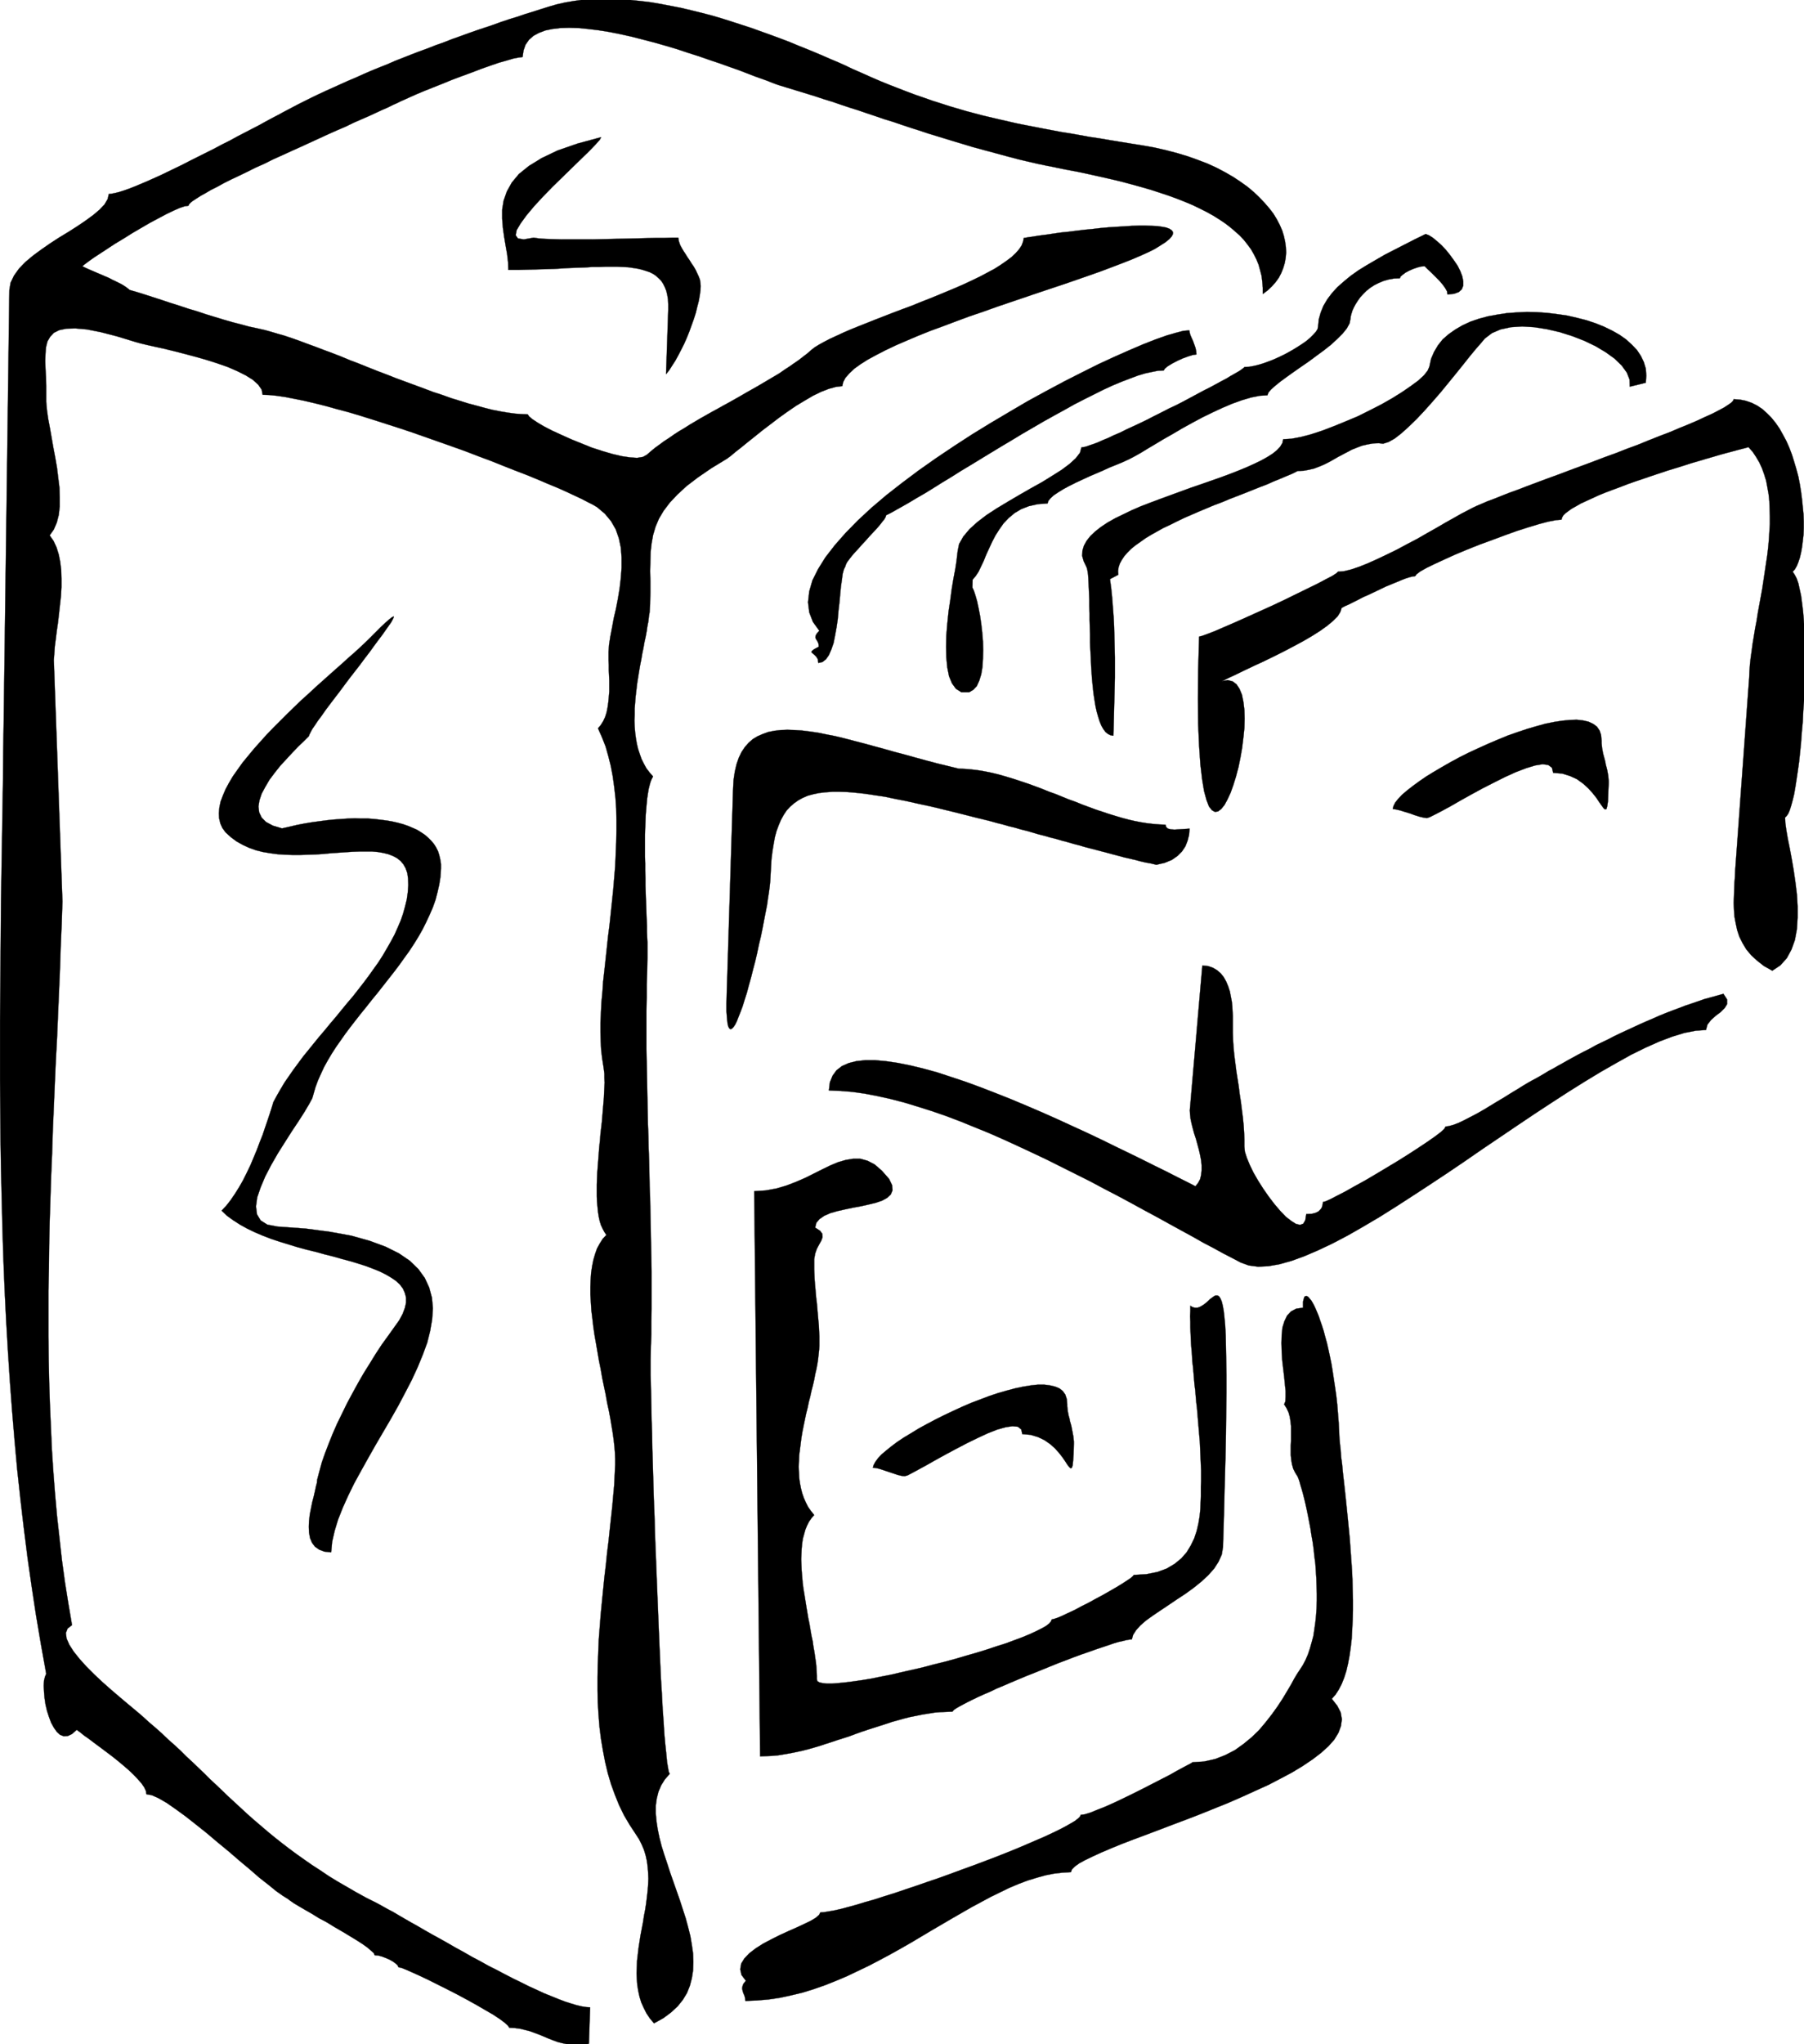 <svg xmlns="http://www.w3.org/2000/svg" fill-rule="evenodd" height="8.316in" preserveAspectRatio="none" stroke-linecap="round" viewBox="0 0 7343 8316" width="7.343in"><style>.pen0{stroke:#000;stroke-width:1;stroke-linejoin:round}.brush1{fill:#000}.pen1{stroke:none}</style><path class="pen1 brush1" d="m528 1180-7-6-8-6-9-6-10-6-12-6-12-6-13-6-13-7-14-6-14-6-14-6-14-6-14-6-14-6-13-6-12-6 10-8 16-12 21-15 26-17 29-19 32-21 35-21 35-22 36-21 36-21 34-18 32-17 29-14 25-11 21-7 15-2 2-5 6-7 10-8 14-9 17-11 20-11 22-13 26-13 27-15 30-15 32-15 33-16 34-17 36-16 36-18 38-17 37-17 38-17 37-17 37-17 37-17 36-16 35-15 33-16 32-14 30-13 28-13 26-12 23-10 20-10 18-8 14-7 16-7 22-10 27-12 31-13 35-14 38-15 39-16 40-15 41-15 39-15 37-13 35-12 32-9 27-8 21-4 16-2 4-27 8-23 14-20 18-16 22-12 26-10 29-6 33-4 35-1 38 1 40 4 42 5 44 7 45 9 45 10 47 12 46 12 46 13 47 14 45 15 44 14 43 15 42 14 39 14 37 13 34 13 31 12 28 10 25 9 20 8 16 6 12 4 36 11 36 11 36 11 36 11 36 12 36 11 35 12 36 12 35 11 35 12 36 12 35 12 36 11 35 12 36 12 35 11 36 12 36 11 36 11 36 11 37 11 36 11 37 10 37 10 37 10 37 10 38 10 38 9 39 9 38 8 40 8 39 8 48 9 47 10 45 10 44 10 42 10 41 11 40 11 38 11 37 12 36 12 33 12 33 13 31 13 29 14 28 14 27 15 24 15 24 16 21 16 20 17 19 17 17 18 15 19 14 19 12 21 10 20 9 22 6 22 6 23 3 24 2 25v25l20-15 17-16 15-17 13-18 10-19 8-20 6-20 4-21 2-22-1-22-3-22-5-23-7-23-10-23-12-23-14-23-17-22-19-22-21-22-23-22-25-21-28-20-30-20-33-19-34-18-37-17-39-15-42-15-43-13-46-12-48-11-51-9-44-7-43-7-43-7-41-7-40-6-39-7-39-7-38-6-37-7-37-7-36-7-36-7-35-7-35-8-35-8-34-8-34-8-34-9-34-9-34-10-34-10-34-11-35-11-34-12-35-12-35-13-36-14-36-14-37-15-37-16-38-17-39-17-27-13-29-13-31-13-32-14-33-14-34-14-35-14-36-15-37-14-38-14-39-14-39-14-40-13-40-13-41-13-41-12-42-11-41-10-42-10-41-8-42-8-41-7-41-5-40-4-41-3-39-2h-39l-38 1-38 3-37 5-35 6-35 8-31 9-32 10-31 10-33 10-32 11-33 10-33 11-33 12-33 11-33 11-34 12-33 12-34 12-33 13-34 12-33 13-33 12-34 13-33 13-33 13-32 14-33 13-32 13-32 14-31 14-31 13-31 14-31 14-29 13-30 14-29 14-28 14-12 6-14 7-17 9-19 10-21 11-22 12-25 13-26 14-27 15-29 15-29 15-31 16-31 17-32 16-32 17-32 16-32 16-32 16-31 16-31 15-31 15-29 14-29 13-27 12-26 11-24 10-23 9-20 7-19 6-16 4-15 3-11 1-5 21-13 22-20 21-26 22-30 22-34 23-36 23-38 23-37 24-36 25-34 25-31 26-26 27-20 28-14 29-5 30-23 1751-2 121-1 121-2 121-2 122-2 122-2 122-1 122-1 123-1 122-1 123v245l1 123 1 122 2 123 3 122 3 123 4 122 5 122 6 122 7 121 8 122 9 121 10 120 11 121 13 120 14 119 15 119 17 119 18 118 20 118 21 117-5 12-4 16-1 21 1 23 2 25 4 27 6 26 8 25 9 24 11 20 12 17 13 12 15 6 17-1 17-8 19-17 14 10 16 13 20 14 21 16 23 17 24 18 24 18 24 19 24 20 22 19 20 19 17 18 15 17 11 16 7 15 2 13 22 4 27 12 33 19 36 25 40 29 42 33 44 35 45 38 45 37 44 38 42 35 39 34 37 29 32 26 27 19 21 13 9 7 16 11 20 12 24 14 28 16 29 18 32 17 31 19 31 18 30 18 28 17 25 16 21 15 15 13 11 10 3 8 14 1 15 4 16 6 16 7 14 8 12 9 7 7 3 7 11 2 18 7 25 11 31 14 34 16 38 19 40 20 41 21 41 22 38 21 36 21 33 19 27 18 20 15 13 12 5 8 22 1 22 3 20 5 20 5 19 7 19 7 19 8 19 8 18 7 19 7 20 5 20 4 20 3 21 1 23-2 23-4 5-148-16-1-19-3-21-5-23-7-25-8-26-10-27-11-30-12-30-14-31-14-32-16-33-16-33-17-34-18-34-17-34-19-34-18-33-19-33-18-33-19-32-18-31-17-30-17-29-17-27-15-26-15-24-14-22-13-21-11-18-10-16-9-13-7-42-21-40-22-38-22-38-22-36-22-34-23-34-22-33-23-31-22-31-23-30-23-29-23-28-23-28-24-27-23-26-23-26-24-25-23-26-24-24-23-25-24-25-23-24-24-24-23-25-24-25-23-24-24-25-23-26-23-25-24-26-23-27-23-13-12-19-17-25-21-30-25-32-27-34-29-35-31-33-31-32-32-28-31-24-30-18-28-11-25-3-23 7-18 18-14-15-88-14-88-12-88-10-90-10-89-8-90-7-91-6-91-4-91-4-92-3-91-2-93-1-92v-186l2-93 1-93 2-93 3-94 3-93 4-94 3-94 4-93 4-94 4-93 5-93 4-94 4-93 4-93 3-92 4-93 3-92-35-982 2-26 2-29 4-31 4-33 5-34 4-35 4-36 4-36 2-36v-35l-1-35-4-33-6-30-9-29-12-26-16-23 17-24 12-28 8-31 4-34v-37l-1-39-5-40-5-41-7-41-8-42-7-40-7-40-7-37-5-36-3-33v-66l-1-35-2-34-1-32 1-29 2-26 6-24 11-19 15-16 22-11 29-6 37-1 46 4 56 11 66 17 79 24 18 5 25 6 31 7 37 8 41 10 43 11 45 12 46 13 44 14 43 15 39 17 34 17 29 18 22 20 14 20 4 21 27 1 30 3 34 5 36 7 40 8 43 10 44 11 47 13 49 13 50 15 51 16 53 17 53 17 54 18 54 19 54 19 54 19 53 19 52 20 51 19 50 20 48 19 47 18 44 18 42 18 39 16 36 16 32 15 30 14 25 13 22 11 17 10 32 27 25 30 19 33 13 37 8 38 3 40v41l-3 42-5 43-7 42-8 41-9 39-7 38-7 36-5 33-2 29v34l1 19v21l1 21 1 22v44l-2 23-2 21-3 21-4 20-6 19-8 17-10 16-11 13 16 36 15 38 11 39 10 40 8 42 6 43 5 44 3 44 1 46v46l-1 47-2 47-2 48-4 48-4 48-5 48-5 47-5 48-6 47-5 47-5 46-5 46-5 44-3 44-4 42-2 42-2 40v39l1 37 2 36 4 34 5 32 2 14 2 16v17l1 19-1 19-1 21-1 22-2 23-2 24-2 24-2 25-3 26-3 25-2 26-3 27-2 26-2 26-2 26-2 26-1 25-1 24v48l1 22 2 22 2 20 3 19 4 18 5 16 7 15 7 13 8 12-15 16-12 19-11 20-8 23-7 24-5 25-4 27-2 29-1 29v31l2 32 2 32 4 33 4 34 5 34 6 34 6 35 6 35 7 34 6 35 7 34 7 33 6 34 7 32 6 32 5 30 5 30 4 29 3 27 2 25 1 25v22l-2 41-2 42-4 43-4 45-5 45-5 47-5 48-6 48-5 49-6 50-5 50-5 51-5 51-4 51-4 52-2 51-2 51-1 51v51l1 50 3 50 4 50 6 48 8 48 9 47 11 46 13 44 16 44 17 42 20 41 23 39 25 38 13 20 11 22 9 21 7 23 5 23 3 23 2 24 1 25-1 24-2 25-3 26-3 25-4 26-5 26-4 26-5 26-5 26-4 26-4 26-3 26-3 25-1 26-1 25 1 24 2 25 4 24 5 23 7 23 10 22 11 22 14 21 17 20 38-21 31-23 27-25 21-26 17-28 12-30 8-31 5-32 1-33-1-34-5-35-6-36-9-36-10-37-12-37-12-37-13-37-13-37-13-37-12-37-12-36-11-35-9-35-7-34-5-33-3-32v-31l4-29 7-28 11-26 15-24 20-23-4-8-3-16-4-24-3-32-4-38-4-44-3-49-4-55-3-59-4-63-3-67-3-69-3-72-3-74-3-75-3-75-3-76-3-75-2-75-3-73-2-71-2-68-2-66-1-61-2-58-1-53-1-48-1-41-1-36v-63l1-52 2-52v-52l1-51v-152l-1-51-1-50-1-50-1-50-1-50-1-49-2-50-1-50-1-50-2-50-1-50-2-50-1-50-1-51-1-50-1-51-1-51-1-52v-156l1-53v-54l2-54 1-54v-64l-1-20-1-23v-23l-1-25-1-27-1-27-1-28-1-28-1-30v-29l-1-30v-30l-1-29v-87l1-28 1-26 1-26 2-25 2-23 2-21 3-20 3-18 4-16 4-14 5-12 5-9-14-16-13-17-10-18-10-20-7-20-7-21-5-21-4-23-3-23-2-24-1-24 1-24v-25l2-25 2-25 3-25 3-26 4-25 4-25 4-24 5-25 4-24 5-24 4-23 5-22 4-22 3-21 4-20 2-19 3-18 1-17 1-16 1-48v-44l-1-42 1-39 1-38 4-35 6-34 10-34 14-33 19-32 25-33 31-33 38-35 46-35 54-37 64-39 15-11 19-16 23-18 27-22 29-23 31-25 33-25 34-26 35-25 35-24 35-21 34-20 33-16 31-12 29-8 26-3 4-17 9-17 16-18 20-19 25-18 30-19 35-19 37-19 42-20 44-19 47-20 50-20 52-19 53-20 54-20 56-19 56-20 56-19 56-19 56-19 54-18 54-18 52-18 49-17 48-17 45-17 42-16 38-15 35-15 31-14 26-13 21-13 22-14 16-13 10-11 5-10v-8l-5-7-9-6-13-5-16-3-20-3-23-1-25-1h-27l-29 1-31 2-32 2-32 2-33 3-34 4-32 3-33 4-31 4-30 3-28 4-26 4-24 3-21 3-18 3-15 2-11 2-7 1h-2l-3 15-6 16-10 15-14 16-17 16-20 15-23 16-25 16-28 15-30 16-31 15-34 16-34 15-36 15-36 15-37 15-38 15-37 15-38 14-37 14-36 14-36 14-35 14-33 13-32 13-30 13-28 13-26 12-23 12-20 11-18 11-14 11-16 14-17 13-18 14-19 13-20 14-20 13-20 14-22 13-22 13-22 13-22 13-23 13-23 13-24 14-23 13-23 13-24 13-23 13-24 13-23 13-23 13-22 13-22 13-22 14-22 13-20 13-20 14-20 13-19 14-18 13-17 14-16 14-16 9-24 4-29-2-34-5-38-9-41-12-43-14-42-17-42-17-40-18-37-17-33-17-27-16-21-14-13-11-5-8-25-1-27-2-29-4-30-5-31-6-32-8-33-9-34-9-35-11-36-11-36-13-37-12-37-14-38-14-38-14-38-14-38-15-37-14-38-15-37-15-37-14-36-15-36-14-35-13-34-13-33-12-32-12-31-11-30-10-28-8-27-8-25-7-31-7-33-7-33-9-35-9-35-10-36-11-36-11-36-12-37-11-36-12-35-11-36-12-34-11-34-11-32-10-31-9z"/><path class="pen0" fill="none" d="M528 1180h0l-7-6-8-6-9-6-10-6-12-6-12-6-13-6-13-7-14-6-14-6-14-6-14-6-14-6-14-6-13-6-12-6h0l10-8 16-12 21-15 26-17 29-19 32-21 35-21 35-22 36-21 36-21 34-18 32-17 29-14 25-11 21-7 15-2h0l2-5 6-7 10-8 14-9 17-11 20-11 22-13 26-13 27-15 30-15 32-15 33-16 34-17 36-16 36-18 38-17 37-17 38-17 37-17 37-17 37-17 36-16 35-15 33-16 32-14 30-13 28-13 26-12 23-10 20-10 18-8 14-7h0l16-7 22-10 27-12 31-13 35-14 38-15 39-16 40-15 41-15 39-15 37-13 35-12 32-9 27-8 21-4 16-2h0l4-27 8-23 14-20 18-16 22-12 26-10 29-6 33-4 35-1 38 1 40 4 42 5 44 7 45 9 45 10 47 12 46 12 46 13 47 14 45 15 44 14 43 15 42 14 39 14 37 13 34 13 31 12 28 10 25 9 20 8 16 6 12 4h0l36 11 36 11 36 11 36 11 36 12 36 11 35 12 36 12 35 11 35 12 36 12 35 12 36 11 35 12 36 12 35 11 36 12 36 11 36 11 36 11 37 11 36 11 37 10 37 10 37 10 37 10 38 10 38 9 39 9 38 8 40 8 39 8h0l48 9 47 10 45 10 44 10 42 10 41 11 40 11 38 11 37 12 36 12 33 12 33 13 31 13 29 14 28 14 27 15 24 15 24 16 21 16 20 17 19 17 17 18 15 19 14 19 12 21 10 20 9 22 6 22 6 23 3 24 2 25v25h0l20-15 17-16 15-17 13-18 10-19 8-20 6-20 4-21 2-22-1-22-3-22-5-23-7-23-10-23-12-23-14-23-17-22-19-22-21-22-23-22-25-21-28-20-30-20-33-19-34-18-37-17-39-15-42-15-43-13-46-12-48-11-51-9h0l-44-7-43-7-43-7-41-7-40-6-39-7-39-7-38-6-37-7-37-7-36-7-36-7-35-7-35-8-35-8-34-8-34-8-34-9-34-9-34-10-34-10-34-11-35-11-34-12-35-12-35-13-36-14-36-14-37-15-37-16-38-17-39-17h0l-27-13-29-13-31-13-32-14-33-14-34-14-35-14-36-15-37-14-38-14-39-14-39-14-40-13-40-13-41-13-41-12-42-11-41-10-42-10-41-8-42-8-41-7-41-5-40-4-41-3-39-2h-39l-38 1-38 3-37 5-35 6-35 8h0l-31 9-32 10-31 10-33 10-32 11-33 10-33 11-33 12-33 11-33 11-34 12-33 12-34 12-33 13-34 12-33 13-33 12-34 13-33 13-33 13-32 14-33 13-32 13-32 14-31 14-31 13-31 14-31 14-29 13-30 14-29 14-28 14h0l-12 6-14 7-17 9-19 10-21 11-22 12-25 13-26 14-27 15-29 15-29 15-31 16-31 17-32 16-32 17-32 16-32 16-32 16-31 16-31 15-31 15-29 14-29 13-27 12-26 11-24 10-23 9-20 7-19 6-16 4-15 3-11 1h0l-5 21-13 22-20 21-26 22-30 22-34 23-36 23-38 23-37 24-36 25-34 25-31 26-26 27-20 28-14 29-5 30-23 1751h0l-2 121-1 121-2 121-2 122-2 122-2 122-1 122-1 123-1 122-1 123v245l1 123 1 122 2 123 3 122 3 123 4 122 5 122 6 122 7 121 8 122 9 121 10 120 11 121 13 120 14 119 15 119 17 119 18 118 20 118 21 117h0l-5 12-4 16-1 21 1 23 2 25 4 27 6 26 8 25 9 24 11 20 12 17 13 12 15 6 17-1 17-8 19-17h0l14 10 16 13 20 14 21 16 23 17 24 18 24 18 24 19 24 20 22 19 20 19 17 18 15 17 11 16 7 15 2 13h0l22 4 27 12 33 19 36 25 40 29 42 33 44 35 45 38 45 37 44 38 42 35 39 34 37 29 32 26 27 19 21 13h0l9 7 16 11 20 12 24 14 28 16 29 18 32 17 31 19 31 18 30 18 28 17 25 16 21 15 15 13 11 10 3 8h0l14 1 15 4 16 6 16 7 14 8 12 9 7 7 3 7h0l11 2 18 7 25 11 31 14 34 16 38 19 40 20 41 21 41 22 38 21 36 21 33 19 27 18 20 15 13 12 5 8h0l22 1 22 3 20 5 20 5 19 7 19 7 19 8 19 8 18 7 19 7 20 5 20 4 20 3 21 1 23-2 23-4 5-148h0l-16-1-19-3-21-5-23-7-25-8-26-10-27-11-30-12-30-14-31-14-32-16-33-16-33-17-34-18-34-17-34-19-34-18-33-19-33-18-33-19-32-18-31-17-30-17-29-17-27-15-26-15-24-14-22-13-21-11-18-10-16-9-13-7h0l-42-21-40-22-38-22-38-22-36-22-34-23-34-22-33-23-31-22-31-23-30-23-29-23-28-23-28-24-27-23-26-23-26-24-25-23-26-24-24-23-25-24-25-23-24-24-24-23-25-24-25-23-24-24-25-23-26-23-25-24-26-23-27-23h0l-13-12-19-17-25-21-30-25-32-27-34-29-35-31-33-31-32-32-28-31-24-30-18-28-11-25-3-23 7-18 18-14h0l-15-88-14-88-12-88-10-90-10-89-8-90-7-91-6-91-4-91-4-92-3-91-2-93-1-92v-186l2-93 1-93 2-93 3-94 3-93 4-94 3-94 4-93 4-94 4-93 5-93 4-94 4-93 4-93 3-92 4-93 3-92-35-982h0l2-26 2-29 4-31 4-33 5-34 4-35 4-36 4-36 2-36v-35l-1-35-4-33-6-30-9-29-12-26-16-23h0l17-24 12-28 8-31 4-34v-37l-1-39-5-40-5-41-7-41-8-42-7-40-7-40-7-37-5-36-3-33v-29h0v-37l-1-35-2-34-1-32 1-29 2-26 6-24 11-19 15-16 22-11 29-6 37-1 46 4 56 11 66 17 79 24h0l18 5 25 6 31 7 37 8 41 10 43 11 45 12 46 13 44 14 43 15 39 17 34 17 29 18 22 20 14 20 4 21h0l27 1 30 3 34 5 36 7 40 8 43 10 44 11 47 13 49 13 50 15 51 16 53 17 53 17 54 18 54 19 54 19 54 19 53 19 52 20 51 19 50 20 48 19 47 18 44 18 42 18 39 16 36 16 32 15 30 14 25 13 22 11 17 10h0l32 27 25 30 19 33 13 37 8 38 3 40v41l-3 42-5 43-7 42-8 41-9 39-7 38-7 36-5 33-2 29h0v34l1 19v21l1 21 1 22v44l-2 23-2 21-3 21-4 20-6 19-8 17-10 16-11 13h0l16 36 15 38 11 39 10 40 8 42 6 43 5 44 3 44 1 46v46l-1 47-2 47-2 48-4 48-4 48-5 48-5 47-5 48-6 47-5 47-5 46-5 46-5 44-3 44-4 42-2 42-2 40v39l1 37 2 36 4 34 5 32h0l2 14 2 16v17l1 19-1 19-1 21-1 22-2 23-2 24-2 24-2 25-3 26-3 25-2 26-3 27-2 26-2 26-2 26-2 26-1 25-1 24v48l1 22 2 22 2 20 3 19 4 18 5 16 7 15 7 13 8 12h0l-15 16-12 19-11 20-8 23-7 24-5 25-4 27-2 29-1 29v31l2 32 2 32 4 33 4 34 5 34 6 34 6 35 6 35 7 34 6 35 7 34 7 33 6 34 7 32 6 32 5 30 5 30 4 29 3 27 2 25 1 25v22h0l-2 41-2 42-4 43-4 45-5 45-5 47-5 48-6 48-5 49-6 50-5 50-5 51-5 51-4 51-4 52-2 51-2 51-1 51v51l1 50 3 50 4 50 6 48 8 48 9 47 11 46 13 44 16 44 17 42 20 41 23 39 25 38h0l13 20 11 22 9 21 7 23 5 23 3 23 2 24 1 25-1 24-2 25-3 26-3 25-4 26-5 26-4 26-5 26-5 26-4 26-4 26-3 26-3 25-1 26-1 25 1 24 2 25 4 24 5 23 7 23 10 22 11 22 14 21 17 20h0l38-21 31-23 27-25 21-26 17-28 12-30 8-31 5-32 1-33-1-34-5-35-6-36-9-36-10-37-12-37-12-37-13-37-13-37-13-37-12-37-12-36-11-35-9-35-7-34-5-33-3-32v-31l4-29 7-28 11-26 15-24 20-23h0l-4-8-3-16-4-24-3-32-4-38-4-44-3-49-4-55-3-59-4-63-3-67-3-69-3-72-3-74-3-75-3-75-3-76-3-75-2-75-3-73-2-71-2-68-2-66-1-61-2-58-1-53-1-48-1-41-1-36v-63h0l1-52 2-52v-52l1-51v-152l-1-51-1-50-1-50-1-50-1-50-1-49-2-50-1-50-1-50-2-50-1-50-2-50-1-50-1-51-1-50-1-51-1-51-1-52v-156l1-53v-54l2-54 1-54h0v-64l-1-20-1-23v-23l-1-25-1-27-1-27-1-28-1-28-1-30v-29l-1-30v-30l-1-29v-87l1-28 1-26 1-26 2-25 2-23 2-21 3-20 3-18 4-16 4-14 5-12 5-9h0l-14-16-13-17-10-18-10-20-7-20-7-21-5-21-4-23-3-23-2-24-1-24 1-24v-25l2-25 2-25 3-25 3-26 4-25 4-25 4-24 5-25 4-24 5-24 4-23 5-22 4-22 3-21 4-20 2-19 3-18 1-17 1-16h0l1-48v-44l-1-42 1-39 1-38 4-35 6-34 10-34 14-33 19-32 25-33 31-33 38-35 46-35 54-37 64-39h0l15-11 19-16 23-18 27-22 29-23 31-25 33-25 34-26 35-25 35-24 35-21 34-20 33-16 31-12 29-8 26-3h0l4-17 9-17 16-18 20-19 25-18 30-19 35-19 37-19 42-20 44-19 47-20 50-20 52-19 53-20 54-20 56-19 56-20 56-19 56-19 56-19 54-18 54-18 52-18 49-17 48-17 45-17 42-16 38-15 35-15 31-14 26-13 21-13h0l22-14 16-13 10-11 5-10v-8l-5-7-9-6-13-5-16-3-20-3-23-1-25-1h-27l-29 1-31 2-32 2-32 2-33 3-34 4-32 3-33 4-31 4-30 3-28 4-26 4-24 3-21 3-18 3-15 2-11 2-7 1h-2 0l-3 15-6 16-10 15-14 16-17 16-20 15-23 16-25 16-28 15-30 16-31 15-34 16-34 15-36 15-36 15-37 15-38 15-37 15-38 14-37 14-36 14-36 14-35 14-33 13-32 13-30 13-28 13-26 12-23 12-20 11-18 11-14 11h0l-16 14-17 13-18 14-19 13-20 14-20 13-20 14-22 13-22 13-22 13-22 13-23 13-23 13-24 14-23 13-23 13-24 13-23 13-24 13-23 13-23 13-22 13-22 13-22 14-22 13-20 13-20 14-20 13-19 14-18 13-17 14-16 14h0l-16 9-24 4-29-2-34-5-38-9-41-12-43-14-42-17-42-17-40-18-37-17-33-17-27-16-21-14-13-11-5-8h0l-25-1-27-2-29-4-30-5-31-6-32-8-33-9-34-9-35-11-36-11-36-13-37-12-37-14-38-14-38-14-38-14-38-15-37-14-38-15-37-15-37-14-36-15-36-14-35-13-34-13-33-12-32-12-31-11-30-10-28-8-27-8-25-7h0l-31-7-33-7-33-9-35-9-35-10-36-11-36-11-36-12-37-11-36-12-35-11-36-12-34-11-34-11-32-10-31-9"/><path class="pen1 brush1" d="m1257 2995 2-6 5-10 7-13 11-16 12-18 15-20 16-23 18-24 19-25 20-26 20-27 21-28 21-27 21-27 20-27 20-26 18-25 17-23 16-21 14-20 12-17 10-14 6-11 4-8 1-5h-2l-7 4-10 8-15 13-19 18-24 24-29 29-17 16-19 18-21 19-23 20-24 22-25 22-27 24-28 25-28 25-29 27-29 26-29 28-29 28-28 28-28 28-28 29-26 29-25 28-24 29-23 28-20 28-19 27-16 27-14 26-11 26-9 24-5 24-2 23 1 21 5 21 8 18 13 18 22 20 23 17 25 14 26 12 28 10 28 7 30 5 30 4 30 2 31 1h31l32-1 31-1 31-2 31-3 30-2 29-2 29-2 28-1h52l23 2 23 4 20 5 18 7 17 9 14 11 12 14 9 16 7 20 3 22 1 26-2 29-4 29-7 29-8 29-10 29-12 28-13 29-15 28-16 28-17 29-18 28-20 28-20 28-21 28-21 27-22 28-23 27-23 28-22 27-23 27-23 28-23 27-22 27-21 26-22 27-20 27-20 27-18 26-18 26-16 27-15 26-14 26-7 23-8 25-9 27-10 29-10 30-12 30-12 32-13 31-13 31-15 31-15 30-16 28-17 27-17 25-18 23-19 20 22 21 25 18 28 18 29 16 31 15 33 14 34 13 36 12 36 11 36 11 37 10 37 9 36 10 36 9 35 10 34 9 33 10 31 10 29 11 27 11 24 12 22 13 19 13 16 15 12 16 8 18 5 19v20l-5 22-9 24-14 26-20 28-25 35-26 36-25 38-24 39-25 40-23 40-23 42-22 41-20 41-20 41-18 41-16 40-15 39-13 37-10 37-9 34-1 12-4 15-4 19-5 22-6 23-5 25-5 25-3 26-1 24 1 24 4 22 8 19 12 16 17 12 21 8 28 3 4-43 10-44 14-46 19-48 22-49 25-51 28-51 29-52 30-53 31-53 31-53 30-53 28-53 27-52 24-52 21-51 18-49 12-48 8-47 3-45-4-43-11-41-18-39-26-36-35-34-44-30-54-27-65-24-75-21-88-16-99-13-113-8-42-8-27-17-15-25-4-32 5-37 14-41 19-45 24-46 27-47 29-46 28-44 28-42 23-36 19-32 13-24 5-17 8-28 10-27 12-27 13-28 15-27 16-27 18-28 19-27 19-27 21-28 21-27 22-28 22-27 22-28 23-28 22-28 22-28 22-28 22-29 20-28 21-29 19-29 18-29 17-30 15-30 14-30 13-30 11-31 8-31 7-31 5-32 2-32v-19l-3-19-4-17-5-16-8-16-9-14-11-13-12-12-14-12-15-10-16-10-18-8-19-8-20-7-22-6-22-5-23-4-24-3-25-3-26-2h-27l-27-1-28 1-29 2-29 2-29 3-30 4-30 4-30 5-31 6-30 7-31 7-37-11-28-15-18-18-10-21-3-24 4-25 9-27 15-28 17-29 21-28 23-29 25-27 24-26 24-25 23-22 20-20z"/><path class="pen0" fill="none" d="M1257 2995h0l2-6 5-10 7-13 11-16 12-18 15-20 16-23 18-24 19-25 20-26 20-27 21-28 21-27 21-27 20-27 20-26 18-25 17-23 16-21 14-20 12-17 10-14 6-11 4-8 1-5h-2l-7 4-10 8-15 13-19 18-24 24-29 29h0l-17 16-19 18-21 19-23 20-24 22-25 22-27 24-28 25-28 25-29 27-29 26-29 28-29 28-28 28-28 28-28 29-26 29-25 28-24 29-23 28-20 28-19 27-16 27-14 26-11 26-9 24-5 24-2 23 1 21 5 21 8 18 13 18h0l22 20 23 17 25 14 26 12 28 10 28 7 30 5 30 4 30 2 31 1h31l32-1 31-1 31-2 31-3 30-2 29-2 29-2 28-1h52l23 2 23 4 20 5 18 7 17 9 14 11 12 14 9 16 7 20 3 22 1 26h0l-2 29-4 29-7 29-8 29-10 29-12 28-13 29-15 28-16 28-17 29-18 28-20 28-20 28-21 28-21 27-22 28-23 27-23 28-22 27-23 27-23 28-23 27-22 27-21 26-22 27-20 27-20 27-18 26-18 26-16 27-15 26-14 26h0l-7 23-8 25-9 27-10 29-10 30-12 30-12 32-13 31-13 31-15 31-15 30-16 28-17 27-17 25-18 23-19 20h0l22 21 25 18 28 18 29 16 31 15 33 14 34 13 36 12 36 11 36 11 37 10 37 9 36 10 36 9 35 10 34 9 33 10 31 10 29 11 27 11 24 12 22 13 19 13 16 15 12 16 8 18 5 19v20l-5 22-9 24-14 26-20 28h0l-25 35-26 36-25 38-24 39-25 40-23 40-23 42-22 41-20 41-20 41-18 41-16 40-15 39-13 37-10 37-9 34h0l-1 12-4 15-4 19-5 22-6 23-5 25-5 25-3 26-1 24 1 24 4 22 8 19 12 16 17 12 21 8 28 3h0l4-43 10-44 14-46 19-48 22-49 25-51 28-51 29-52 30-53 31-53 31-53 30-53 28-53 27-52 24-52 21-51 18-49 12-48 8-47 3-45-4-43-11-41-18-39-26-36-35-34-44-30-54-27-65-24-75-21-88-16-99-13-113-8h0l-42-8-27-17-15-25-4-32 5-37 14-41 19-45 24-46 27-47 29-46 28-44 28-42 23-36 19-32 13-24 5-17h0l8-28 10-27 12-27 13-28 15-27 16-27 18-28 19-27 19-27 21-28 21-27 22-28 22-27 22-28 23-28 22-28 22-28 22-28 22-29 20-28 21-29 19-29 18-29 17-30 15-30 14-30 13-30 11-31 8-31 7-31 5-32 2-32h0v-19l-3-19-4-17-5-16-8-16-9-14-11-13-12-12-14-12-15-10-16-10-18-8-19-8-20-7-22-6-22-5-23-4-24-3-25-3-26-2h-27l-27-1-28 1-29 2-29 2-29 3-30 4-30 4-30 5-31 6-30 7-31 7h0l-37-11-28-15-18-18-10-21-3-24 4-25 9-27 15-28 17-29 21-28 23-29 25-27 24-26 24-25 23-22 20-20"/><path class="pen1 brush1" d="m2852 1163-1-12-2-13-5-13-6-13-6-13-8-14-9-13-8-13-9-13-8-13-8-12-7-12-6-11-4-11-3-10-1-10h-27l-32 1h-36l-39 1-41 1-43 1-45 1-44 1-44 1h-123l-36-1-31-1-27-2-21-3-40 7-24-4-9-13 4-21 16-27 24-33 31-37 36-39 39-40 41-40 40-39 36-35 33-32 25-26 17-19 6-11-96 26-81 28-65 31-52 32-41 33-29 35-20 36-13 37-6 37v37l3 37 5 36 6 36 6 34 4 34 1 31h39l39-1 37-1 36-1 34-1 34-2 32-2 31-1 30-1 29-2h28l26-1h49l23 1 21 1 20 3 19 3 17 4 16 5 15 5 14 7 12 8 11 10 10 10 8 12 7 14 6 15 4 17 3 18 1 20v22l-9 262 13-16 12-19 13-20 12-22 12-23 12-24 11-25 10-25 9-25 9-25 8-25 6-25 6-23 4-22 3-21 1-19z"/><path class="pen0" fill="none" d="M2852 1163h0l-1-12-2-13-5-13-6-13-6-13-8-14-9-13-8-13-9-13-8-13-8-12-7-12-6-11-4-11-3-10-1-10h0-27l-32 1h-36l-39 1-41 1-43 1-45 1-44 1-44 1h-123l-36-1-31-1-27-2-21-3h0l-40 7-24-4-9-13 4-21 16-27 24-33 31-37 36-39 39-40 41-40 40-39 36-35 33-32 25-26 17-19 6-11h0l-96 26-81 28-65 31-52 32-41 33-29 35-20 36-13 37-6 37v37l3 37 5 36 6 36 6 34 4 34 1 31h39l39-1 37-1 36-1 34-1 34-2 32-2 31-1 30-1 29-2h28l26-1h49l23 1 21 1 20 3 19 3 17 4 16 5 15 5 14 7 12 8 11 10 10 10 8 12 7 14 6 15 4 17 3 18 1 20v22l-9 262h0l13-16 12-19 13-20 12-22 12-23 12-24 11-25 10-25 9-25 9-25 8-25 6-25 6-23 4-22 3-21 1-19"/><path class="pen1 brush1" d="m3607 2096 20-10 23-13 25-14 28-16 30-18 33-19 34-21 35-22 38-23 38-24 40-24 41-25 41-25 43-26 42-25 43-26 43-25 43-25 43-24 42-23 41-23 41-21 40-20 38-19 37-17 36-15 34-13 32-12 30-9 28-6 25-5 23-1 4-7 12-10 18-11 21-11 22-10 22-8 19-6 15-2-1-13-3-14-5-14-5-14-6-13-5-12-3-11-1-7-24 2-31 8-38 11-45 16-51 20-56 24-61 27-65 30-68 34-71 36-73 39-75 41-75 44-76 45-75 46-74 48-73 49-71 50-68 51-64 50-60 51-55 51-50 51-44 50-38 49-30 48-23 46-13 45-5 44 5 41 15 39 26 36-10 11-5 9-1 7 2 6 4 6 4 7 3 8 1 11-19 10-9 7-2 5 5 5 7 6 8 8 6 10 2 15 17-4 14-11 12-17 10-23 9-26 6-30 6-33 5-34 3-35 4-34 3-33 3-31 4-28 3-23 5-19 6-12 2-7 5-10 9-12 10-13 13-15 14-15 15-17 15-16 15-17 15-16 14-15 13-15 10-13 9-11 5-9 2-7z"/><path class="pen0" fill="none" d="M3607 2096h0l20-10 23-13 25-14 28-16 30-18 33-19 34-21 35-22 38-23 38-24 40-24 41-25 41-25 43-26 42-25 43-26 43-25 43-25 43-24 42-23 41-23 41-21 40-20 38-19 37-17 36-15 34-13 32-12 30-9 28-6 25-5 23-1h0l4-7 12-10 18-11 21-11 22-10 22-8 19-6 15-2h0l-1-13-3-14-5-14-5-14-6-13-5-12-3-11-1-7h0l-24 2-31 8-38 11-45 16-51 20-56 24-61 27-65 30-68 34-71 36-73 39-75 41-75 44-76 45-75 46-74 48-73 49-71 50-68 51-64 50-60 51-55 51-50 51-44 50-38 49-30 48-23 46-13 45-5 44 5 41 15 39 26 36h0l-10 11-5 9-1 7 2 6 4 6 4 7 3 8 1 11h0l-19 10-9 7-2 5 5 5 7 6 8 8 6 10 2 15h0l17-4 14-11 12-17 10-23 9-26 6-30 6-33 5-34 3-35 4-34 3-33 3-31 4-28 3-23 5-19 6-12h0l2-7 5-10 9-12 10-13 13-15 14-15 15-17 15-16 15-17 15-16 14-15 13-15 10-13 9-11 5-9 2-7"/><path class="pen1 brush1" d="m4596 1868 21-11 25-14 28-17 32-19 35-21 37-21 39-23 40-22 41-22 41-20 41-19 40-17 39-14 37-11 35-7 32-2 4-11 11-13 17-15 21-17 26-19 28-20 30-21 32-22 31-23 30-22 29-23 25-23 22-22 17-21 11-20 4-19 1-10 3-11 4-13 6-13 7-13 9-14 10-14 12-13 13-13 15-12 17-11 18-9 19-8 21-6 22-4 24-1 3-7 8-7 12-9 15-8 16-7 17-6 16-4 14-1 13 13 15 14 15 15 16 16 13 15 11 15 8 14 2 13 27-3 19-7 12-11 6-15v-18l-4-20-8-21-11-22-15-22-16-22-17-21-18-19-18-16-17-14-16-10-13-5-43 21-43 22-41 21-39 20-38 22-36 21-34 21-31 22-28 23-26 23-22 24-19 25-16 27-11 27-8 28-3 30-2 10-7 11-11 12-13 13-17 14-19 13-22 14-22 13-24 13-25 12-25 11-24 9-24 8-23 6-22 4-19 1-2 2-5 4-8 6-11 7-14 8-16 9-18 11-21 11-22 12-24 13-26 13-26 14-28 15-28 15-29 15-30 14-29 15-30 15-29 15-29 14-28 13-28 13-26 13-26 11-23 11-22 9-20 9-19 7-15 5-14 5-10 2-8 1-6 22-17 22-25 23-32 24-38 24-42 26-45 25-47 27-46 27-45 27-43 28-38 29-32 29-25 30-17 30-6 30-2 17-3 25-5 32-7 37-7 42-6 45-7 47-5 49-4 48-1 46 1 44 4 41 7 35 12 29 16 22 22 14h32l17-10 14-15 10-22 8-26 5-30 2-33 1-35-1-36-3-36-4-35-5-34-6-31-6-28-7-24-6-18-6-13 1-32 12-14 12-18 10-21 11-23 10-25 12-26 12-26 14-27 16-25 17-24 21-22 24-20 27-16 31-12 36-8 40-3 3-10 9-11 13-12 18-12 21-13 24-13 26-13 28-13 28-13 28-12 28-12 26-12 25-10 22-9 18-8 15-7z"/><path class="pen0" fill="none" d="M4596 1868h0l21-11 25-14 28-17 32-19 35-21 37-21 39-23 40-22 41-22 41-20 41-19 40-17 39-14 37-11 35-7 32-2h0l4-11 11-13 17-15 21-17 26-19 28-20 30-21 32-22 31-23 30-22 29-23 25-23 22-22 17-21 11-20 4-19h0l1-10 3-11 4-13 6-13 7-13 9-14 10-14 12-13 13-13 15-12 17-11 18-9 19-8 21-6 22-4 24-1h0l3-7 8-7 12-9 15-8 16-7 17-6 16-4 14-1h0l13 13 15 14 15 15 16 16 13 15 11 15 8 14 2 13h0l27-3 19-7 12-11 6-15v-18l-4-20-8-21-11-22-15-22-16-22-17-21-18-19-18-16-17-14-16-10-13-5h0l-43 21-43 22-41 21-39 20-38 22-36 21-34 21-31 22-28 23-26 23-22 24-19 25-16 27-11 27-8 28-3 30h0l-2 10-7 11-11 12-13 13-17 14-19 13-22 14-22 13-24 13-25 12-25 11-24 9-24 8-23 6-22 4-19 1h0l-2 2-5 4-8 6-11 7-14 8-16 9-18 11-21 11-22 12-24 13-26 13-26 14-28 15-28 15-29 15-30 14-29 15-30 15-29 15-29 14-28 13-28 13-26 13-26 11-23 11-22 9-20 9-19 7-15 5-14 5-10 2-8 1h0l-6 22-17 22-25 23-32 24-38 24-42 26-45 25-47 27-46 27-45 27-43 28-38 29-32 29-25 30-17 30-6 30h0l-2 17-3 25-5 32-7 37-7 42-6 45-7 47-5 49-4 48-1 46 1 44 4 41 7 35 12 29 16 22 22 14h32l17-10 14-15 10-22 8-26 5-30 2-33 1-35-1-36-3-36-4-35-5-34-6-31-6-28-7-24-6-18-6-13 1-32h0l12-14 12-18 10-21 11-23 10-25 12-26 12-26 14-27 16-25 17-24 21-22 24-20 27-16 31-12 36-8 40-3h0l3-10 9-11 13-12 18-12 21-13 24-13 26-13 28-13 28-13 28-12 28-12 26-12 25-10 22-9 18-8 15-7"/><path class="pen1 brush1" d="m5282 1916 24-1 22-4 21-5 21-8 19-8 20-10 18-10 19-11 19-10 19-10 19-10 20-8 21-8 22-5 22-4 24-1 18 2 22-7 25-14 27-21 30-27 32-31 32-34 33-37 33-38 32-39 31-38 29-36 27-34 24-29 21-24 16-19 29-22 35-15 42-9 46-3 49 3 51 8 52 12 51 16 49 19 46 22 42 25 36 26 29 28 21 29 11 28 1 29 65-16 2-29-2-28-8-27-12-25-16-24-21-22-23-21-27-19-30-17-33-16-35-14-36-12-39-10-39-9-41-6-41-5-42-3-41-1-41 2-41 3-39 6-38 7-37 10-35 12-32 15-29 17-27 19-24 21-19 24-16 27-12 28-7 32-7 16-15 19-24 22-30 22-35 24-40 25-44 25-47 24-48 24-50 21-49 20-47 18-46 15-42 11-38 7-33 2-3 15-9 15-13 14-17 14-22 14-25 14-29 14-31 14-34 14-36 14-38 14-40 14-40 14-41 14-41 15-41 15-41 15-40 15-39 15-37 16-35 17-33 16-30 17-27 18-23 18-20 19-15 19-11 20-6 20-1 22 6 21 11 23 3 8 2 11 2 13 1 16 1 19 1 21 1 23 1 24v26l1 28v28l1 29 1 30v31l1 31 2 30 1 31 2 30 2 29 3 29 3 28 4 26 4 25 5 23 6 21 6 19 7 17 8 14 9 12 10 8 10 5 12 2 1-37 1-38 1-39 1-40 1-41 1-41v-82l-1-41-1-42-1-41-2-40-3-40-3-39-4-39-5-37 34-18-1-15 2-15 5-15 8-15 10-15 13-15 15-15 17-14 20-14 21-15 23-14 25-14 25-14 28-13 28-14 29-14 30-13 30-13 31-13 31-13 32-12 31-13 31-12 31-12 30-12 30-12 29-11 27-12 27-11 26-11 24-10 22-11z"/><path class="pen0" fill="none" d="M5282 1916h0l24-1 22-4 21-5 21-8 19-8 20-10 18-10 19-11 19-10 19-10 19-10 20-8 21-8 22-5 22-4 24-1h0l18 2 22-7 25-14 27-21 30-27 32-31 32-34 33-37 33-38 32-39 31-38 29-36 27-34 24-29 21-24 16-19h0l29-22 35-15 42-9 46-3 49 3 51 8 52 12 51 16 49 19 46 22 42 25 36 26 29 28 21 29 11 28 1 29 65-16h0l2-29-2-28-8-27-12-25-16-24-21-22-23-21-27-19-30-17-33-16-35-14-36-12-39-10-39-9-41-6-41-5-42-3-41-1-41 2-41 3-39 6-38 7-37 10-35 12-32 15-29 17-27 19-24 21-19 24-16 27-12 28-7 32h0l-7 16-15 19-24 22-30 22-35 24-40 25-44 25-47 24-48 24-50 21-49 20-47 18-46 15-42 11-38 7-33 2h0l-3 15-9 15-13 14-17 14-22 14-25 14-29 14-31 14-34 14-36 14-38 14-40 14-40 14-41 14-41 15-41 15-41 15-40 15-39 15-37 16-35 17-33 16-30 17-27 18-23 18-20 19-15 19-11 20-6 20-1 22 6 21 11 23h0l3 8 2 11 2 13 1 16 1 19 1 21 1 23 1 24v26l1 28v28l1 29 1 30v31l1 31 2 30 1 31 2 30 2 29 3 29 3 28 4 26 4 25 5 23 6 21 6 19 7 17 8 14 9 12 10 8 10 5 12 2h0l1-37 1-38 1-39 1-40 1-41 1-41v-82l-1-41-1-42-1-41-2-40-3-40-3-39-4-39-5-37 34-18h0l-1-15 2-15 5-15 8-15 10-15 13-15 15-15 17-14 20-14 21-15 23-14 25-14 25-14 28-13 28-14 29-14 30-13 30-13 31-13 31-13 32-12 31-13 31-12 31-12 30-12 30-12 29-11 27-12 27-11 26-11 24-10 22-11"/><path class="pen1 brush1" d="m5461 2473 13-7 16-7 18-9 20-10 21-11 23-10 23-11 23-11 23-11 22-9 22-9 19-8 18-7 16-5 12-3 10-1 6-8 16-12 25-14 33-16 39-18 44-20 48-20 50-20 52-19 51-19 50-18 47-15 43-13 38-10 31-6 23-2 2-8 5-9 9-9 12-9 14-10 18-10 19-11 22-10 24-11 26-12 27-11 29-11 30-11 31-12 31-11 33-11 32-11 33-11 33-11 33-10 32-10 31-10 31-9 30-9 28-8 27-8 25-7 23-6 22-6 19-5 16-4 14-4 17 19 14 21 13 22 11 24 9 25 8 26 5 27 5 28 3 29 1 30 1 31v31l-2 32-2 32-3 33-4 33-5 33-5 34-5 33-5 33-6 33-6 33-6 33-5 32-6 31-5 31-5 30-4 30-4 28-3 27-2 27-1 25-57 785-1 25-2 26-1 27-1 27-1 28 1 28 2 28 5 27 6 28 9 27 13 26 15 25 20 24 24 22 28 22 34 19 33-22 26-29 19-35 14-39 8-43 3-47v-48l-3-49-6-48-7-48-8-47-8-43-8-39-6-35-4-29-1-22 6-6 7-10 6-14 6-19 6-22 6-25 5-29 5-32 5-34 5-36 4-38 4-40 3-41 4-43 2-43 3-43 1-44 2-44v-43l1-43-1-41-1-41-1-38-2-37-3-35-4-32-4-30-6-27-5-23-7-20-8-15-8-12 9-10 8-14 6-15 6-18 5-21 4-22 3-24 3-26 1-27v-28l-1-29-3-30-3-30-4-31-5-31-6-31-8-30-9-30-9-29-11-29-12-27-14-26-14-25-16-23-17-21-18-18-19-17-21-14-22-11-23-8-24-5-26-2-3 7-8 8-13 9-17 11-21 11-25 13-29 13-32 15-35 15-37 15-40 17-42 16-43 17-44 18-46 17-46 18-47 17-47 18-46 17-46 17-45 17-44 16-43 16-40 15-39 15-36 13-33 13-30 12-27 10-23 10-19 8-15 7-21 11-27 14-30 17-34 19-36 21-39 22-40 23-42 22-41 22-41 20-40 19-38 17-35 14-33 11-29 7-24 2-6 6-17 11-27 14-34 18-41 20-45 22-49 24-51 24-51 23-51 23-47 21-44 19-37 16-31 12-22 8-12 3-4 136-1 118 1 103 4 89 5 74 7 60 8 48 10 37 10 26 12 15 12 7 13-2 13-10 13-16 12-22 13-28 11-31 11-35 10-38 8-39 7-40 5-41 4-39 1-39-1-35-4-33-6-29-10-24-12-18-16-12-20-5-23 4 27-13 32-15 35-17 38-18 39-18 41-20 40-20 40-21 39-21 36-21 33-21 28-20 24-20 19-19 11-18 5-16z"/><path class="pen0" fill="none" d="M5461 2473h0l13-7 16-7 18-9 20-10 21-11 23-10 23-11 23-11 23-11 22-9 22-9 19-8 18-7 16-5 12-3 10-1h0l6-8 16-12 25-14 33-16 39-18 44-20 48-20 50-20 52-19 51-19 50-18 47-15 43-13 38-10 31-6 23-2h0l2-8 5-9 9-9 12-9 14-10 18-10 19-11 22-10 24-11 26-12 27-11 29-11 30-11 31-12 31-11 33-11 32-11 33-11 33-11 33-10 32-10 31-10 31-9 30-9 28-8 27-8 25-7 23-6 22-6 19-5 16-4 14-4h0l17 19 14 21 13 22 11 24 9 25 8 26 5 27 5 28 3 29 1 30 1 31v31l-2 32-2 32-3 33-4 33-5 33-5 34-5 33-5 33-6 33-6 33-6 33-5 32-6 31-5 31-5 30-4 30-4 28-3 27-2 27-1 25-57 785h0l-1 25-2 26-1 27-1 27-1 28 1 28 2 28 5 27 6 28 9 27 13 26 15 25 20 24 24 22 28 22 34 19h0l33-22 26-29 19-35 14-39 8-43 3-47v-48l-3-49-6-48-7-48-8-47-8-43-8-39-6-35-4-29-1-22h0l6-6 7-10 6-14 6-19 6-22 6-25 5-29 5-32 5-34 5-36 4-38 4-40 3-41 4-43 2-43 3-43 1-44 2-44v-43l1-43-1-41-1-41-1-38-2-37-3-35-4-32-4-30-6-27-5-23-7-20-8-15-8-12h0l9-10 8-14 6-15 6-18 5-21 4-22 3-24 3-26 1-27v-28l-1-29-3-30-3-30-4-31-5-31-6-31-8-30-9-30-9-29-11-29-12-27-14-26-14-25-16-23-17-21-18-18-19-17-21-14-22-11-23-8-24-5-26-2h0l-3 7-8 8-13 9-17 11-21 11-25 13-29 13-32 15-35 15-37 15-40 17-42 16-43 17-44 18-46 17-46 18-47 17-47 18-46 17-46 17-45 17-44 16-43 16-40 15-39 15-36 13-33 13-30 12-27 10-23 10-19 8-15 7h0l-21 11-27 14-30 17-34 19-36 21-39 22-40 23-42 22-41 22-41 20-40 19-38 17-35 14-33 11-29 7-24 2h0l-6 6-17 11-27 14-34 18-41 20-45 22-49 24-51 24-51 23-51 23-47 21-44 19-37 16-31 12-22 8-12 3h0l-4 136-1 118 1 103 4 89 5 74 7 60 8 48 10 37 10 26 12 15 12 7 13-2 13-10 13-16 12-22 13-28 11-31 11-35 10-38 8-39 7-40 5-41 4-39 1-39-1-35-4-33-6-29-10-24-12-18-16-12-20-5-23 4h0l27-13 32-15 35-17 38-18 39-18 41-20 40-20 40-21 39-21 36-21 33-21 28-20 24-20 19-19 11-18 5-16"/><path class="pen1 brush1" d="M5065 4664v-28l-1-29-2-30-3-31-4-31-4-32-5-32-4-32-5-32-5-32-4-32-4-31-3-31-2-30-1-29v-69l-1-18-1-20-2-20-4-21-4-21-7-21-8-19-10-18-12-15-15-13-17-10-20-7-23-2-51 589 1 16 2 18 4 19 5 20 6 22 7 21 6 22 6 22 5 22 4 21 2 21v20l-2 19-4 17-8 15-11 14-35-18-40-20-43-22-47-23-50-25-53-26-56-27-57-28-59-28-61-28-61-28-63-28-63-27-62-26-63-25-62-24-60-22-60-20-58-19-55-15-54-13-50-10-48-7-44-4h-40l-37 4-31 8-27 12-22 17-16 22-11 27-4 33 47 2 49 4 50 7 52 10 54 12 54 14 56 17 57 18 58 20 58 22 59 24 59 24 59 26 59 27 60 28 59 28 58 29 58 29 58 29 56 30 56 29 54 29 53 29 52 28 49 27 49 27 46 25 44 25 42 22 40 22 37 19 34 18 33 12 38 5 42-2 45-8 50-14 52-19 56-24 59-28 61-32 63-36 66-39 67-42 68-44 69-45 71-47 71-48 71-49 71-48 71-48 70-47 70-46 68-44 67-42 66-40 63-36 61-34 59-29 56-25 53-20 49-15 46-9 42-3 6-22 15-19 19-17 20-15 16-16 10-16v-19l-15-23-25 7-25 7-26 7-26 9-26 9-27 9-26 10-27 10-26 10-27 11-27 12-26 11-27 12-26 12-26 12-26 12-25 12-25 13-25 12-25 12-23 13-24 12-23 12-22 12-22 12-21 12-20 11-19 11-19 10-18 11-17 10-16 9-15 8-18 10-20 12-24 15-25 15-27 17-27 16-28 17-28 17-28 16-27 14-25 13-23 11-21 8-18 5-14 2-5 9-15 14-24 18-30 21-36 24-40 26-43 27-45 27-45 27-44 26-42 23-39 22-33 17-27 14-20 9-11 3-1 7-1 7-3 9-5 7-8 8-12 6-16 4-22 1-4 25-8 14-13 5-17-4-19-12-22-17-23-24-23-27-23-30-23-33-21-33-19-33-15-31-12-29-8-25-2-21z"/><path class="pen0" fill="none" d="M5065 4664h0v-28l-1-29-2-30-3-31-4-31-4-32-5-32-4-32-5-32-5-32-4-32-4-31-3-31-2-30-1-29v-28h0v-41l-1-18-1-20-2-20-4-21-4-21-7-21-8-19-10-18-12-15-15-13-17-10-20-7-23-2-51 589h0l1 16 2 18 4 19 5 20 6 22 7 21 6 22 6 22 5 22 4 21 2 21v20l-2 19-4 17-8 15-11 14h0l-35-18-40-20-43-22-47-23-50-25-53-26-56-27-57-28-59-28-61-28-61-28-63-28-63-27-62-26-63-25-62-24-60-22-60-20-58-19-55-15-54-13-50-10-48-7-44-4h-40l-37 4-31 8-27 12-22 17-16 22-11 27-4 33h0l47 2 49 4 50 7 52 10 54 12 54 14 56 17 57 18 58 20 58 22 59 24 59 24 59 26 59 27 60 28 59 28 58 29 58 29 58 29 56 30 56 29 54 29 53 29 52 28 49 27 49 27 46 25 44 25 42 22 40 22 37 19 34 18h0l33 12 38 5 42-2 45-8 50-14 52-19 56-24 59-28 61-32 63-36 66-39 67-42 68-44 69-45 71-47 71-48 71-49 71-48 71-48 70-47 70-46 68-44 67-42 66-40 63-36 61-34 59-29 56-25 53-20 49-15 46-9 42-3h0l6-22 15-19 19-17 20-15 16-16 10-16v-19l-15-23h0l-25 7-25 7-26 7-26 9-26 9-27 9-26 10-27 10-26 10-27 11-27 12-26 11-27 12-26 12-26 12-26 12-25 12-25 13-25 12-25 12-23 13-24 12-23 12-22 12-22 12-21 12-20 11-19 11-19 10-18 11-17 10-16 9h0l-15 8-18 10-20 12-24 15-25 15-27 17-27 16-28 17-28 17-28 16-27 14-25 13-23 11-21 8-18 5-14 2h0l-5 9-15 14-24 18-30 21-36 24-40 26-43 27-45 27-45 27-44 26-42 23-39 22-33 17-27 14-20 9-11 3h0l-1 7-1 7-3 9-5 7-8 8-12 6-16 4-22 1h0l-4 25-8 14-13 5-17-4-19-12-22-17-23-24-23-27-23-30-23-33-21-33-19-33-15-31-12-29-8-25-2-21"/><path class="pen1 brush1" d="m3902 3127-45-11-45-11-45-12-44-12-43-12-42-11-42-12-41-11-40-11-39-10-38-10-37-9-36-7-34-7-34-5-32-4-30-2-30-1-27 1-26 3-25 5-22 8-21 9-20 12-17 15-15 17-14 21-11 23-9 26-7 30-5 33-2 36-26 835-1 39v33l2 26 2 20 3 14 4 8 5 4 6-2 6-6 7-10 7-14 7-18 8-20 9-24 8-26 9-28 8-30 9-32 8-32 9-34 8-34 7-34 8-33 7-34 6-32 6-31 6-30 4-28 4-26 3-23 2-20 1-17 2-37 2-35 4-33 5-30 5-28 7-26 9-24 9-21 11-20 12-18 14-15 16-14 17-12 18-10 21-9 22-6 24-5 26-3 28-2h30l32 1 34 3 37 4 39 6 41 6 43 9 46 9 49 11 51 11 54 13 57 14 59 15 24 6 25 6 24 6 25 7 24 6 24 7 25 6 24 7 24 6 24 7 24 7 24 6 24 7 24 6 24 7 23 6 24 7 23 6 24 7 23 6 23 6 23 6 23 6 22 6 23 6 22 6 22 5 22 5 22 6 22 5 22 4 21 5 34-8 29-12 23-16 18-18 14-21 9-23 6-24 2-25-13 1-16 1-16 1-16 1-15-1-12-3-7-6-3-10-25-1-24-2-26-3-25-4-26-5-26-6-26-7-27-8-26-8-27-9-27-9-27-10-27-10-27-11-28-10-27-11-27-11-28-10-27-11-27-10-27-10-27-9-27-9-26-8-27-8-26-7-26-6-26-5-25-4-26-3-24-2-25-1z"/><path class="pen0" fill="none" d="M3902 3127h0l-45-11-45-11-45-12-44-12-43-12-42-11-42-12-41-11-40-11-39-10-38-10-37-9-36-7-34-7-34-5-32-4-30-2-30-1-27 1-26 3-25 5-22 8-21 9-20 12-17 15-15 17-14 21-11 23-9 26-7 30-5 33-2 36-26 835h0l-1 39v33l2 26 2 20 3 14 4 8 5 4 6-2 6-6 7-10 7-14 7-18 8-20 9-24 8-26 9-28 8-30 9-32 8-32 9-34 8-34 7-34 8-33 7-34 6-32 6-31 6-30 4-28 4-26 3-23 2-20 1-17h0l2-37 2-35 4-33 5-30 5-28 7-26 9-24 9-21 11-20 12-18 14-15 16-14 17-12 18-10 21-9 22-6 24-5 26-3 28-2h30l32 1 34 3 37 4 39 6 41 6 43 9 46 9 49 11 51 11 54 13 57 14 59 15h0l24 6 25 6 24 6 25 7 24 6 24 7 25 6 24 7 24 6 24 7 24 7 24 6 24 7 24 6 24 7 23 6 24 7 23 6 24 7 23 6 23 6 23 6 23 6 22 6 23 6 22 6 22 5 22 5 22 6 22 5 22 4 21 5h0l34-8 29-12 23-16 18-18 14-21 9-23 6-24 2-25h0l-13 1-16 1-16 1-16 1-15-1-12-3-7-6-3-10h0l-25-1-24-2-26-3-25-4-26-5-26-6-26-7-27-8-26-8-27-9-27-9-27-10-27-10-27-11-28-10-27-11-27-11-28-10-27-11-27-10-27-10-27-9-27-9-26-8-27-8-26-7-26-6-26-5-25-4-26-3-24-2-25-1"/><path class="pen1 brush1" d="m3314 5123 4-23 7-20 9-17 9-16 5-14-1-14-9-12-20-13 5-20 13-15 19-13 25-11 28-8 31-7 33-7 33-6 31-7 29-7 26-9 20-11 15-14 7-17-2-21-12-25-30-34-29-25-29-15-29-8h-30l-30 5-31 9-31 13-33 16-34 17-36 18-37 16-39 15-41 12-44 8-46 3 24 2299 24-1 24-1 24-2 24-4 24-4 24-5 24-5 24-6 25-7 24-7 24-8 25-8 24-8 25-8 25-8 24-9 25-9 24-8 25-8 25-8 25-8 24-8 25-7 25-7 24-6 25-5 25-5 25-4 24-4 25-2 24-1 25-1 2-3 5-5 9-6 12-7 15-8 17-9 20-10 23-11 24-11 26-11 27-13 29-12 30-13 31-13 31-13 33-13 32-13 32-13 32-13 32-12 31-12 30-11 29-10 28-10 27-9 24-8 23-8 20-6 18-4 16-4 12-2 10-1 5-18 12-19 18-20 23-20 28-20 31-21 33-22 34-23 35-23 33-24 31-25 28-26 24-27 18-28 13-29 5-30 4-132 3-120 3-109 2-99 1-89 1-80v-70l-1-62-1-54-1-47-2-39-3-33-3-27-4-22-4-16-5-12-5-8-5-4-6-1-7 1-6 4-7 5-8 6-7 7-8 7-9 7-8 5-9 5-9 3h-10l-9-2-10-6v22l-1 21 1 22v23l1 22 1 23 1 23 2 23 2 23 1 23 3 24 2 23 2 24 2 24 3 23 2 24 2 24 3 24 2 23 2 24 2 24 2 23 2 24 2 23 1 23 1 23 1 23 1 23 1 22v44l-1 22v39l-1 25-1 27-3 29-5 30-7 30-10 30-14 29-17 28-22 25-27 22-32 19-38 14-45 9-51 3-4 5-9 8-15 10-20 13-23 14-26 15-28 16-30 16-29 16-30 15-28 15-26 12-23 11-19 8-15 5-9 2-3 8-8 9-13 10-18 10-22 11-26 12-29 12-32 12-35 13-38 12-39 13-42 13-42 12-44 13-44 12-45 11-45 12-44 10-44 10-43 10-41 8-39 8-37 6-35 5-32 4-29 3-25 2h-22l-17-2-13-3-8-5-2-7v-16l-1-17-1-18-2-19-3-20-3-21-4-22-3-22-5-23-4-23-4-24-5-24-4-24-4-24-4-25-4-25-4-24-3-24-2-24-2-24-1-23-1-23 1-22 1-21 2-21 3-20 5-18 5-18 7-17 8-16 10-14 11-13-13-16-12-17-9-18-8-18-7-20-5-20-4-21-3-22-1-22-1-22 1-23 1-24 3-23 3-24 3-24 4-24 5-25 5-24 5-24 6-24 5-24 6-23 5-23 6-23 5-22 4-22 5-21 4-21 3-20 2-19 2-18 1-17v-39l-1-21-1-22-2-22-2-23-2-23-2-23-3-24-2-23-2-23-2-23-1-23-1-22v-41z"/><path class="pen0" fill="none" d="M3314 5123h0l4-23 7-20 9-17 9-16 5-14-1-14-9-12-20-13h0l5-20 13-15 19-13 25-11 28-8 31-7 33-7 33-6 31-7 29-7 26-9 20-11 15-14 7-17-2-21-12-25h0l-30-34-29-25-29-15-29-8h-30l-30 5-31 9-31 13-33 16-34 17-36 18-37 16-39 15-41 12-44 8-46 3 24 2299h0l24-1 24-1 24-2 24-4 24-4 24-5 24-5 24-6 25-7 24-7 24-8 25-8 24-8 25-8 25-8 24-9 25-9 24-8 25-8 25-8 25-8 24-8 25-7 25-7 24-6 25-5 25-5 25-4 24-4 25-2 24-1 25-1h0l2-3 5-5 9-6 12-7 15-8 17-9 20-10 23-11 24-11 26-11 27-13 29-12 30-13 31-13 31-13 33-13 32-13 32-13 32-13 32-12 31-12 30-11 29-10 28-10 27-9 24-8 23-8 20-6 18-4 16-4 12-2 10-1h0l5-18 12-19 18-20 23-20 28-20 31-21 33-22 34-23 35-23 33-24 31-25 28-26 24-27 18-28 13-29 5-30h0l4-132 3-120 3-109 2-99 1-89 1-80v-70l-1-62-1-54-1-47-2-39-3-33-3-27-4-22-4-16-5-12-5-8-5-4-6-1-7 1-6 4-7 5-8 6-7 7-8 7-9 7-8 5-9 5-9 3h-10l-9-2-10-6h0v22l-1 21 1 22v23l1 22 1 23 1 23 2 23 2 23 1 23 3 24 2 23 2 24 2 24 3 23 2 24 2 24 3 24 2 23 2 24 2 24 2 23 2 24 2 23 1 23 1 23 1 23 1 23 1 22v44l-1 22h0v39l-1 25-1 27-3 29-5 30-7 30-10 30-14 29-17 28-22 25-27 22-32 19-38 14-45 9-51 3h0l-4 5-9 8-15 10-20 13-23 14-26 15-28 16-30 16-29 16-30 15-28 15-26 12-23 11-19 8-15 5-9 2h0l-3 8-8 9-13 10-18 10-22 11-26 12-29 12-32 12-35 13-38 12-39 13-42 13-42 12-44 13-44 12-45 11-45 12-44 10-44 10-43 10-41 8-39 8-37 6-35 5-32 4-29 3-25 2h-22l-17-2-13-3-8-5-2-7h0v-16l-1-17-1-18-2-19-3-20-3-21-4-22-3-22-5-23-4-23-4-24-5-24-4-24-4-24-4-25-4-25-4-24-3-24-2-24-2-24-1-23-1-23 1-22 1-21 2-21 3-20 5-18 5-18 7-17 8-16 10-14 11-13h0l-13-16-12-17-9-18-8-18-7-20-5-20-4-21-3-22-1-22-1-22 1-23 1-24 3-23 3-24 3-24 4-24 5-25 5-24 5-24 6-24 5-24 6-23 5-23 6-23 5-22 4-22 5-21 4-21 3-20 2-19 2-18 1-17h0v-39l-1-21-1-22-2-22-2-23-2-23-2-23-3-24-2-23-2-23-2-23-1-23-1-22v-41"/><path class="pen1 brush1" d="m4344 5712-2-21-6-18-10-14-14-11-17-7-21-5-23-3h-27l-28 3-31 5-33 7-34 9-35 10-36 12-37 14-37 14-37 16-37 17-36 17-36 18-34 18-33 18-31 19-30 18-27 18-24 18-21 17-19 16-14 15-11 15-7 13-3 11 13 1 16 4 18 6 18 6 18 6 18 6 16 4 13 1 11-3 19-10 26-14 33-18 37-21 40-22 43-23 44-23 43-21 41-19 38-15 35-10 28-4 22 2 14 11 4 19 34 3 30 9 27 13 23 16 19 17 17 19 14 18 11 16 9 14 8 10 5 4 5-2 3-10 2-19 2-28 1-40v-10l-1-10-1-10-2-10-2-11-2-10-2-11-3-11-3-10-2-11-3-10-2-10-2-10-1-10-1-9v-9z"/><path class="pen0" fill="none" d="M4344 5712h0l-2-21-6-18-10-14-14-11-17-7-21-5-23-3h-27l-28 3-31 5-33 7-34 9-35 10-36 12-37 14-37 14-37 16-37 17-36 17-36 18-34 18-33 18-31 19-30 18-27 18-24 18-21 17-19 16-14 15-11 15-7 13-3 11h0l13 1 16 4 18 6 18 6 18 6 18 6 16 4 13 1h0l11-3 19-10 26-14 33-18 37-21 40-22 43-23 44-23 43-21 41-19 38-15 35-10 28-4 22 2 14 11 4 19h0l34 3 30 9 27 13 23 16 19 17 17 19 14 18 11 16 9 14 8 10 5 4 5-2 3-10 2-19 2-28 1-40h0v-10l-1-10-1-10-2-10-2-11-2-10-2-11-3-11-3-10-2-11-3-10-2-10-2-10-1-10-1-9v-9"/><path class="pen1 brush1" d="m6519 3013-2-23-6-18-11-16-15-11-19-9-22-5-26-3-28 1-31 3-33 5-35 7-36 10-38 11-39 13-40 14-39 16-40 17-40 18-39 18-38 19-37 20-35 20-34 20-31 19-29 20-26 19-23 18-20 17-16 17-12 15-7 14-3 12 14 2 17 4 19 6 20 6 19 7 19 6 17 4 14 2 12-4 20-10 29-15 35-19 40-23 43-24 46-25 47-24 46-23 44-20 42-16 36-11 31-5 23 3 15 11 5 21 37 3 32 10 28 13 25 18 21 19 18 20 15 19 12 18 10 14 8 11 6 4 5-2 3-11 3-20 1-30 2-43v-10l-1-11-1-11-2-11-2-11-3-12-3-11-2-12-3-11-3-11-3-11-2-11-2-11-1-10-1-10v-10z"/><path class="pen0" fill="none" d="M6519 3013h0l-2-23-6-18-11-16-15-11-19-9-22-5-26-3-28 1-31 3-33 5-35 7-36 10-38 11-39 13-40 14-39 16-40 17-40 18-39 18-38 19-37 20-35 20-34 20-31 19-29 20-26 19-23 18-20 17-16 17-12 15-7 14-3 12h0l14 2 17 4 19 6 20 6 19 7 19 6 17 4 14 2h0l12-4 20-10 29-15 35-19 40-23 43-24 46-25 47-24 46-23 44-20 42-16 36-11 31-5 23 3 15 11 5 21h0l37 3 32 10 28 13 25 18 21 19 18 20 15 19 12 18 10 14 8 11 6 4 5-2 3-11 3-20 1-30 2-43h0v-10l-1-11-1-11-2-11-2-11-3-12-3-11-2-12-3-11-3-11-3-11-2-11-2-11-1-10-1-10v-10"/><path class="pen1 brush1" d="m5421 6911 15-17 13-20 12-23 10-25 9-28 7-30 6-32 5-35 4-35 2-38 2-38 1-40v-40l-1-41-1-42-2-42-3-42-3-42-3-42-4-41-4-41-4-40-4-39-4-37-4-36-4-35-3-33-4-30-2-29-3-26-2-23-1-21-2-40-3-38-3-37-4-36-5-35-5-33-5-33-5-30-6-29-6-28-6-26-7-25-6-23-7-22-7-20-6-18-7-17-6-14-6-13-6-11-6-10-6-7-5-6-4-3-5-2-3 1-4 2-2 5-2 7-2 8v25l-28 4-21 11-16 17-11 23-8 26-3 30-1 33 1 34 2 35 4 34 4 33 3 31 3 28v23l-1 19-5 12 10 16 8 17 5 18 3 19 2 19v59l-1 20v39l2 19 3 18 5 18 8 16 10 16 4 10 4 12 4 15 5 16 5 18 5 20 5 21 5 23 5 24 5 26 5 26 4 27 5 28 4 29 3 29 4 30 2 30 2 30 1 31 1 30v30l-1 30-2 29-3 29-4 28-4 27-7 26-7 25-8 24-10 23-11 21-13 20-10 15-12 20-13 24-16 27-18 30-21 32-23 32-25 32-27 32-31 30-33 27-35 25-39 20-41 16-45 10-47 3-4 3-13 7-19 10-26 14-30 17-35 18-37 19-39 20-40 20-39 19-38 18-36 16-33 13-27 11-23 7-16 2-3 7-8 8-13 10-17 10-21 12-25 13-29 14-32 15-35 15-37 16-40 17-42 17-43 17-45 17-45 17-47 17-46 17-47 17-47 16-46 16-45 15-44 15-42 13-40 13-39 11-36 11-33 9-30 8-27 6-23 4-18 3-15 1-5 10-14 12-20 12-27 13-30 14-34 15-35 16-34 17-34 18-30 19-26 20-20 21-13 21-4 23 5 23 18 24-10 12-4 11-1 9 2 10 3 9 4 9 3 11 1 11 47-2 47-4 47-7 46-10 46-11 45-14 46-16 45-18 45-19 44-21 44-21 44-23 43-23 43-24 42-24 42-25 42-25 41-24 41-24 40-23 40-23 39-21 39-21 39-19 37-18 38-16 37-14 36-11 36-10 35-7 35-4 34-2 4-11 12-12 18-13 24-13 31-15 35-16 40-17 44-18 47-18 51-19 53-20 55-21 56-21 57-22 57-23 57-23 55-24 55-25 53-24 50-26 47-25 43-26 40-27 34-26 30-27 24-27 17-28 10-27 4-28-5-28-14-27-22-28z"/><path class="pen0" fill="none" d="M5421 6911h0l15-17 13-20 12-23 10-25 9-28 7-30 6-32 5-35 4-35 2-38 2-38 1-40v-40l-1-41-1-42-2-42-3-42-3-42-3-42-4-41-4-41-4-40-4-39-4-37-4-36-4-35-3-33-4-30-2-29-3-26-2-23-1-21h0l-2-40-3-38-3-37-4-36-5-35-5-33-5-33-5-30-6-29-6-28-6-26-7-25-6-23-7-22-7-20-6-18-7-17-6-14-6-13-6-11-6-10-6-7-5-6-4-3-5-2-3 1-4 2-2 5-2 7-2 8v25h0l-28 4-21 11-16 17-11 23-8 26-3 30-1 33 1 34 2 35 4 34 4 33 3 31 3 28v23l-1 19-5 12h0l10 16 8 17 5 18 3 19 2 19v59l-1 20v39l2 19 3 18 5 18 8 16 10 16h0l4 10 4 12 4 15 5 16 5 18 5 20 5 21 5 23 5 24 5 26 5 26 4 27 5 28 4 29 3 29 4 30 2 30 2 30 1 31 1 30v30l-1 30-2 29-3 29-4 28-4 27-7 26-7 25-8 24-10 23-11 21-13 20h0l-10 15-12 20-13 24-16 27-18 30-21 32-23 32-25 32-27 32-31 30-33 27-35 25-39 20-41 16-45 10-47 3h0l-4 3-13 7-19 10-26 14-30 17-35 18-37 19-39 20-40 20-39 19-38 18-36 16-33 13-27 11-23 7-16 2h0l-3 7-8 8-13 10-17 10-21 12-25 13-29 14-32 15-35 15-37 16-40 17-42 17-43 17-45 17-45 17-47 17-46 17-47 17-47 16-46 16-45 15-44 15-42 13-40 13-39 11-36 11-33 9-30 8-27 6-23 4-18 3-15 1h0l-5 10-14 12-20 12-27 13-30 14-34 15-35 16-34 17-34 18-30 19-26 20-20 21-13 21-4 23 5 23 18 24h0l-10 12-4 11-1 9 2 10 3 9 4 9 3 11 1 11h0l47-2 47-4 47-7 46-10 46-11 45-14 46-16 45-18 45-19 44-21 44-21 44-23 43-23 43-24 42-24 42-25 42-25 41-24 41-24 40-23 40-23 39-21 39-21 39-19 37-18 38-16 37-14 36-11 36-10 35-7 35-4 34-2h0l4-11 12-12 18-13 24-13 31-15 35-16 40-17 44-18 47-18 51-19 53-20 55-21 56-21 57-22 57-23 57-23 55-24 55-25 53-24 50-26 47-25 43-26 40-27 34-26 30-27 24-27 17-28 10-27 4-28-5-28-14-27-22-28"/></svg>
